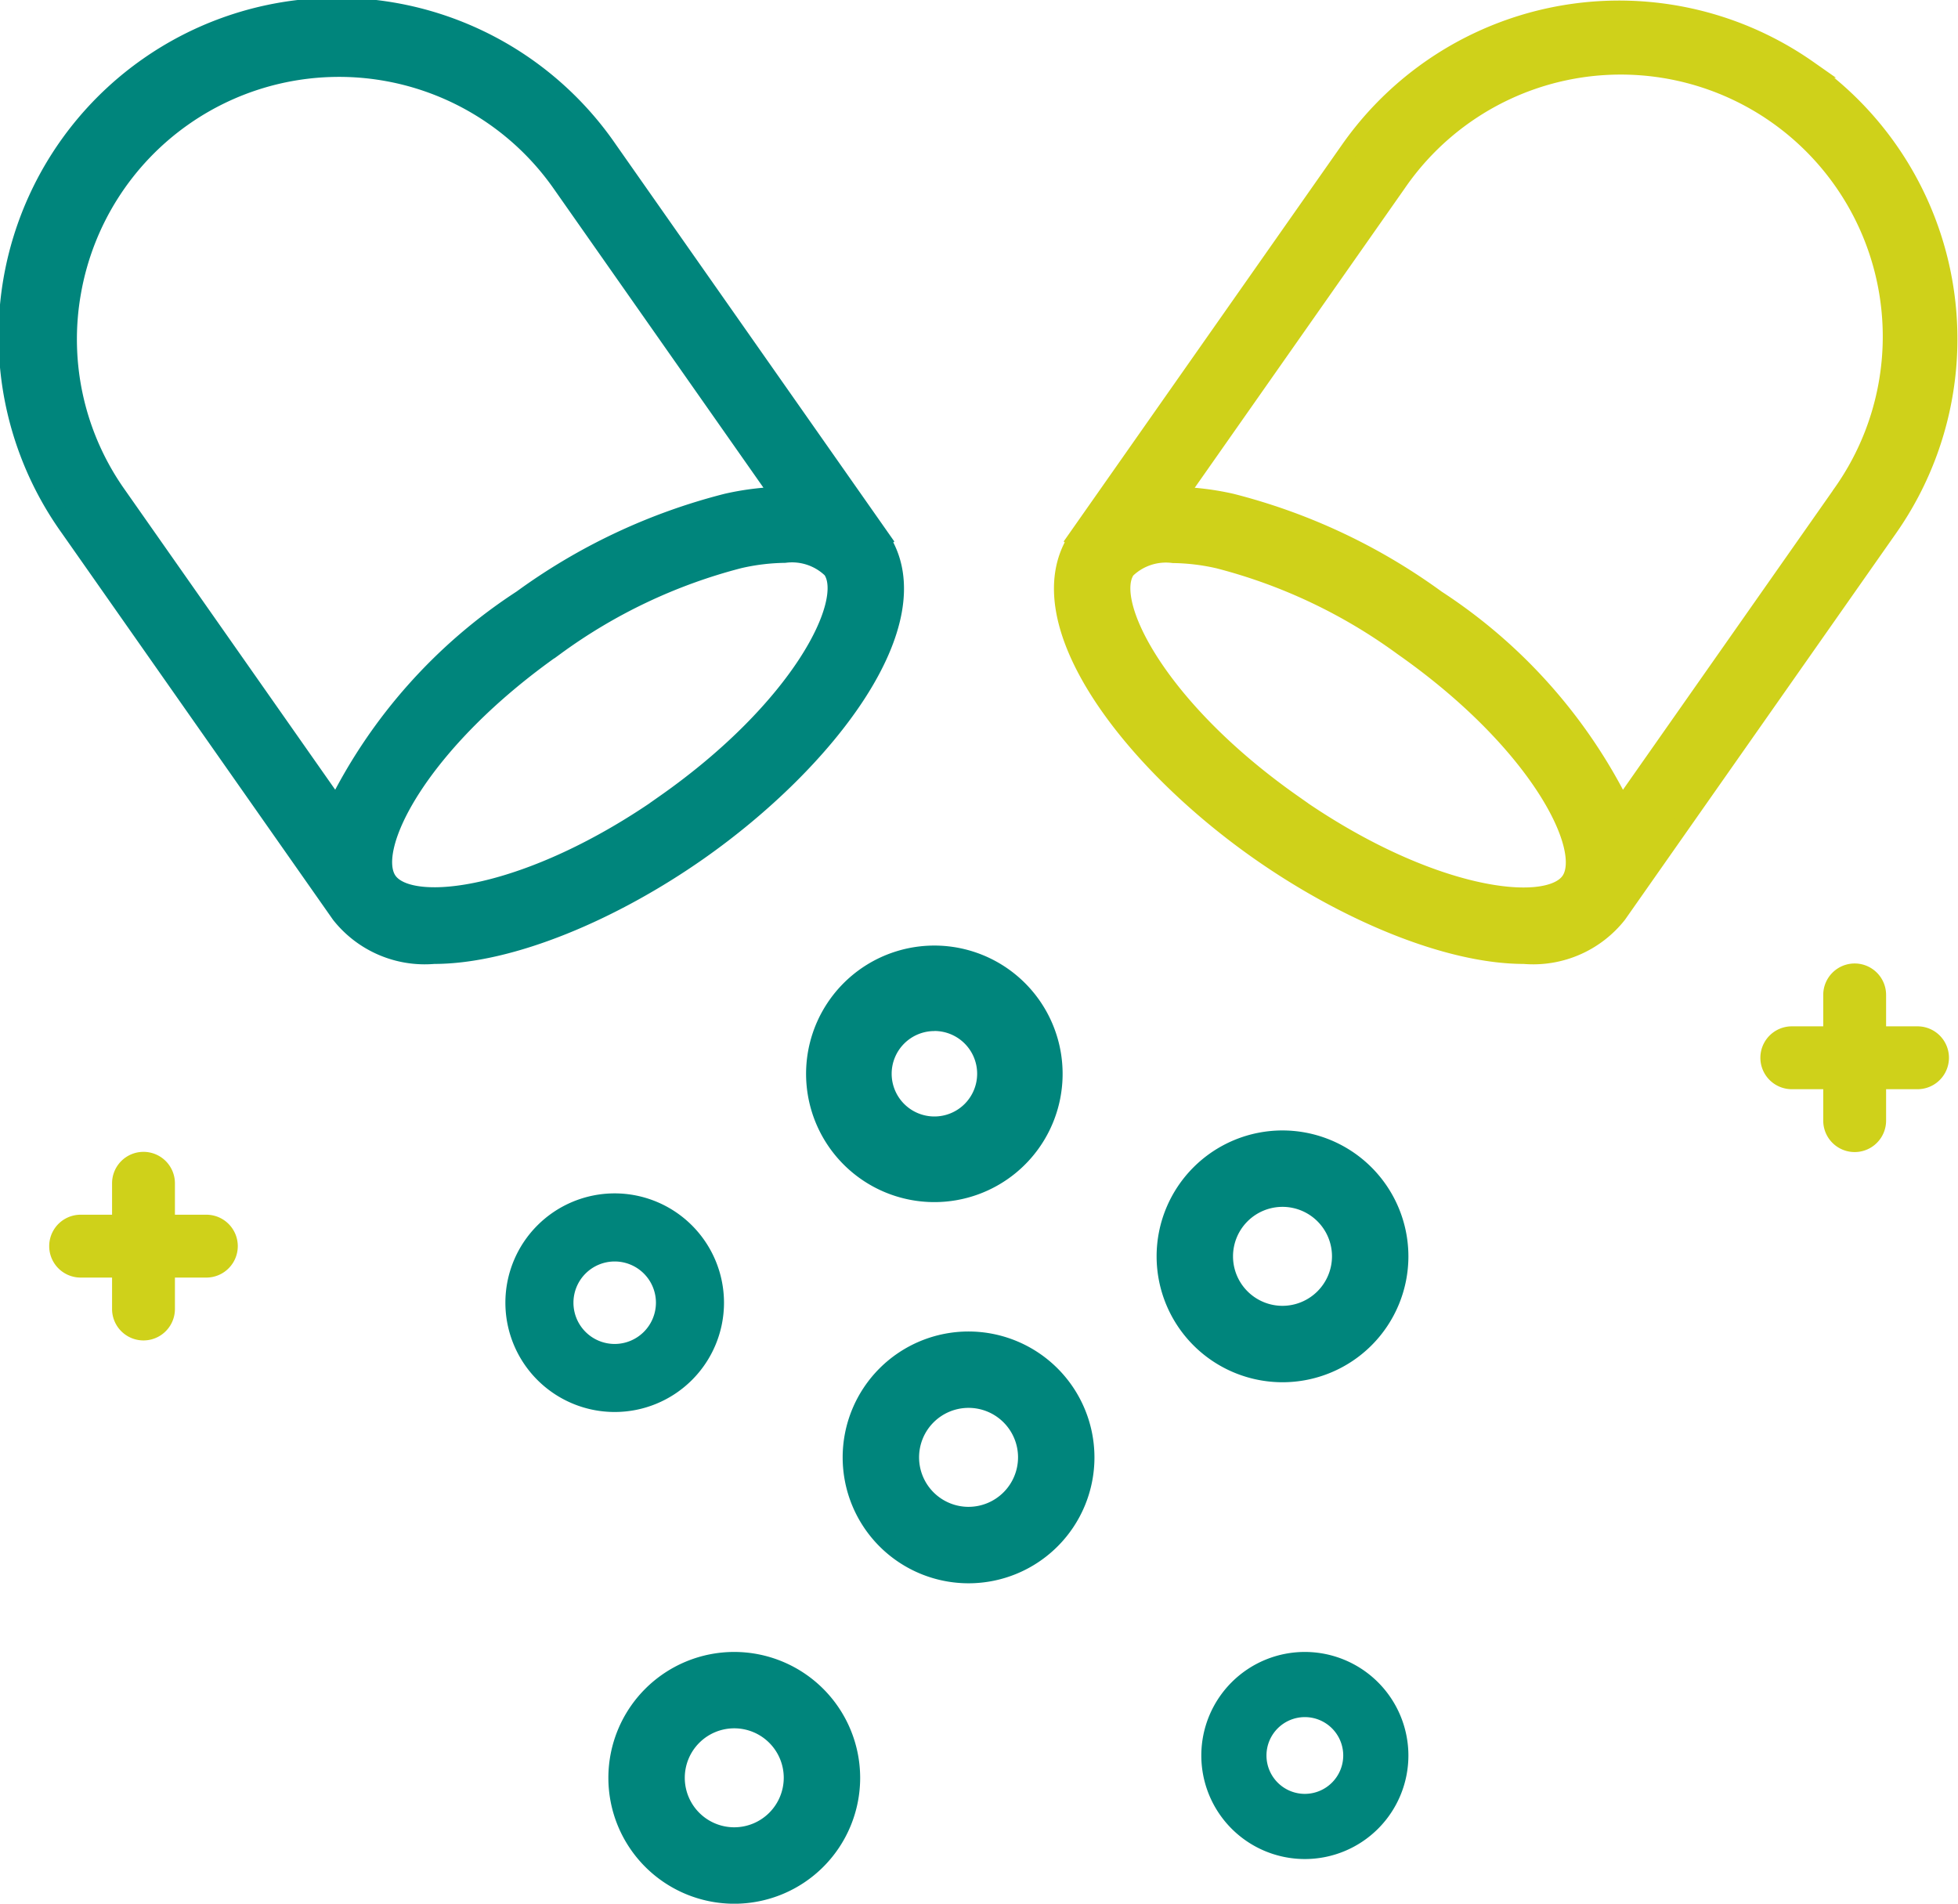 <svg xmlns="http://www.w3.org/2000/svg" width="56.068" height="54.512" viewBox="0 0 56.068 54.512">
  <g id="noun-drugs-2133092" transform="translate(-75.141 -23.737)">
    <path id="路径_2857" data-name="路径 2857" d="M111.677,39.192l.013-.009-7.829-11.161A9.44,9.44,0,1,0,88.405,38.863l7.76,11.063h0a3.092,3.092,0,0,0,2.69,1.163c2.2,0,5.129-1.248,7.579-2.966,3.691-2.589,6.736-6.567,5.242-8.932ZM88.5,32.1a7.753,7.753,0,0,1,13.983-3.111l6.269,8.937a7.9,7.9,0,0,0-1.513.193,17.133,17.133,0,0,0-5.879,2.764,15.128,15.128,0,0,0-5.3,5.95l-6.27-8.94A7.7,7.7,0,0,1,88.5,32.1Zm16.968,14.64c-3.875,2.718-7.278,3.129-7.92,2.215s.9-3.974,4.778-6.693a15.458,15.458,0,0,1,5.273-2.5,6.14,6.14,0,0,1,1.3-.158,1.615,1.615,0,0,1,1.337.445c.64.913-.9,3.972-4.772,6.688Z" transform="translate(-11.287 0)" fill="#00857c" stroke="#00857c" stroke-width="0.5"/>
    <path id="路径_2858" data-name="路径 2858" d="M394.083,25.715a9.439,9.439,0,0,0-13.149,2.307l-7.829,11.16.013.009c-1.494,2.366,1.551,6.344,5.242,8.932,2.451,1.719,5.382,2.966,7.579,2.966a3.093,3.093,0,0,0,2.69-1.163h0l7.76-11.063a9.439,9.439,0,0,0-2.307-13.148ZM379.33,46.743c-3.871-2.716-5.412-5.775-4.772-6.688a1.614,1.614,0,0,1,1.337-.445,6.133,6.133,0,0,1,1.3.158,15.454,15.454,0,0,1,5.273,2.5c3.875,2.718,5.419,5.78,4.778,6.693s-4.043.505-7.92-2.215Zm15.68-8.848-6.27,8.939a15.126,15.126,0,0,0-5.3-5.95,17.133,17.133,0,0,0-5.879-2.764,7.88,7.88,0,0,0-1.513-.192l6.269-8.937a7.752,7.752,0,1,1,12.694,8.9Z" transform="translate(-267.158)" fill="#cfd11a" stroke="#cfd11a" stroke-width="0.5"/>
    <path id="路径_2859" data-name="路径 2859" d="M400.53,340.27a3.355,3.355,0,1,0,3.355,3.355A3.358,3.358,0,0,0,400.53,340.27Zm0,5.022a1.667,1.667,0,1,1,1.667-1.668A1.67,1.67,0,0,1,400.53,345.292Z" transform="translate(-288.664 -283.913)" fill="#00857c" stroke="#00857c" stroke-width="0.5"/>
    <path id="路径_2861" data-name="路径 2861" d="M335.3,273.36a3.355,3.355,0,1,0,3.355,3.355A3.358,3.358,0,0,0,335.3,273.36Zm0,5.021a1.667,1.667,0,1,1,1.667-1.667A1.669,1.669,0,0,1,335.3,278.381Z" transform="translate(-232.424 -211.246)" fill="#00857c" stroke="#00857c" stroke-width="0.5"/>
    <path id="路径_2871" data-name="路径 2871" d="M335.3,273.36a3.355,3.355,0,1,0,3.355,3.355A3.358,3.358,0,0,0,335.3,273.36Zm0,5.021a1.667,1.667,0,1,1,1.667-1.667A1.669,1.669,0,0,1,335.3,278.381Z" transform="translate(-239.133 -202.07)" fill="#00857c" stroke="#00857c" stroke-width="0.5"/>
    <path id="路径_2868" data-name="路径 2868" d="M334.825,273.36a2.88,2.88,0,1,0,2.88,2.88A2.883,2.883,0,0,0,334.825,273.36Zm0,4.312a1.431,1.431,0,1,1,1.431-1.431A1.433,1.433,0,0,1,334.825,277.672Z" transform="translate(-242.082 -215.201)" fill="#00857c" stroke="#00857c" stroke-width="0.5"/>
    <path id="路径_2862" data-name="路径 2862" d="M399.89,472.37a2.715,2.715,0,1,0,2.715,2.715A2.718,2.718,0,0,0,399.89,472.37Zm0,4.064a1.349,1.349,0,1,1,1.349-1.349A1.351,1.351,0,0,1,399.89,476.434Z" transform="translate(-287.384 -401.08)" fill="#00857c" stroke="#00857c" stroke-width="0.5"/>
    <path id="路径_2865" data-name="路径 2865" d="M91.174,24.848a3.673,3.673,0,1,0-2.6-1.076A3.674,3.674,0,0,0,91.174,24.848Zm0-4.9a1.224,1.224,0,1,1-1.225,1.225A1.224,1.224,0,0,1,91.174,19.95Z" transform="translate(10.725 33.311)" fill="#00857c"/>
    <path id="路径_2869" data-name="路径 2869" d="M186.447,105a.9.9,0,0,0-.9.9v.9h-.9a.9.9,0,1,0,0,1.8h.9v.9a.9.9,0,1,0,1.8,0v-.9h.9a.9.9,0,1,0,0-1.8h-.9v-.9a.9.9,0,0,0-.9-.9Z" transform="translate(-58.197 -53.674)" fill="#cfd11a"/>
    <path id="路径_2870" data-name="路径 2870" d="M186.447,105a.9.9,0,0,0-.9.9v.9h-.9a.9.9,0,1,0,0,1.8h.9v.9a.9.9,0,1,0,1.8,0v-.9h.9a.9.9,0,1,0,0-1.8h-.9v-.9a.9.9,0,0,0-.9-.9Z" transform="translate(-107.197 -48.28)" fill="#cfd11a"/>
  </g>
</svg>
